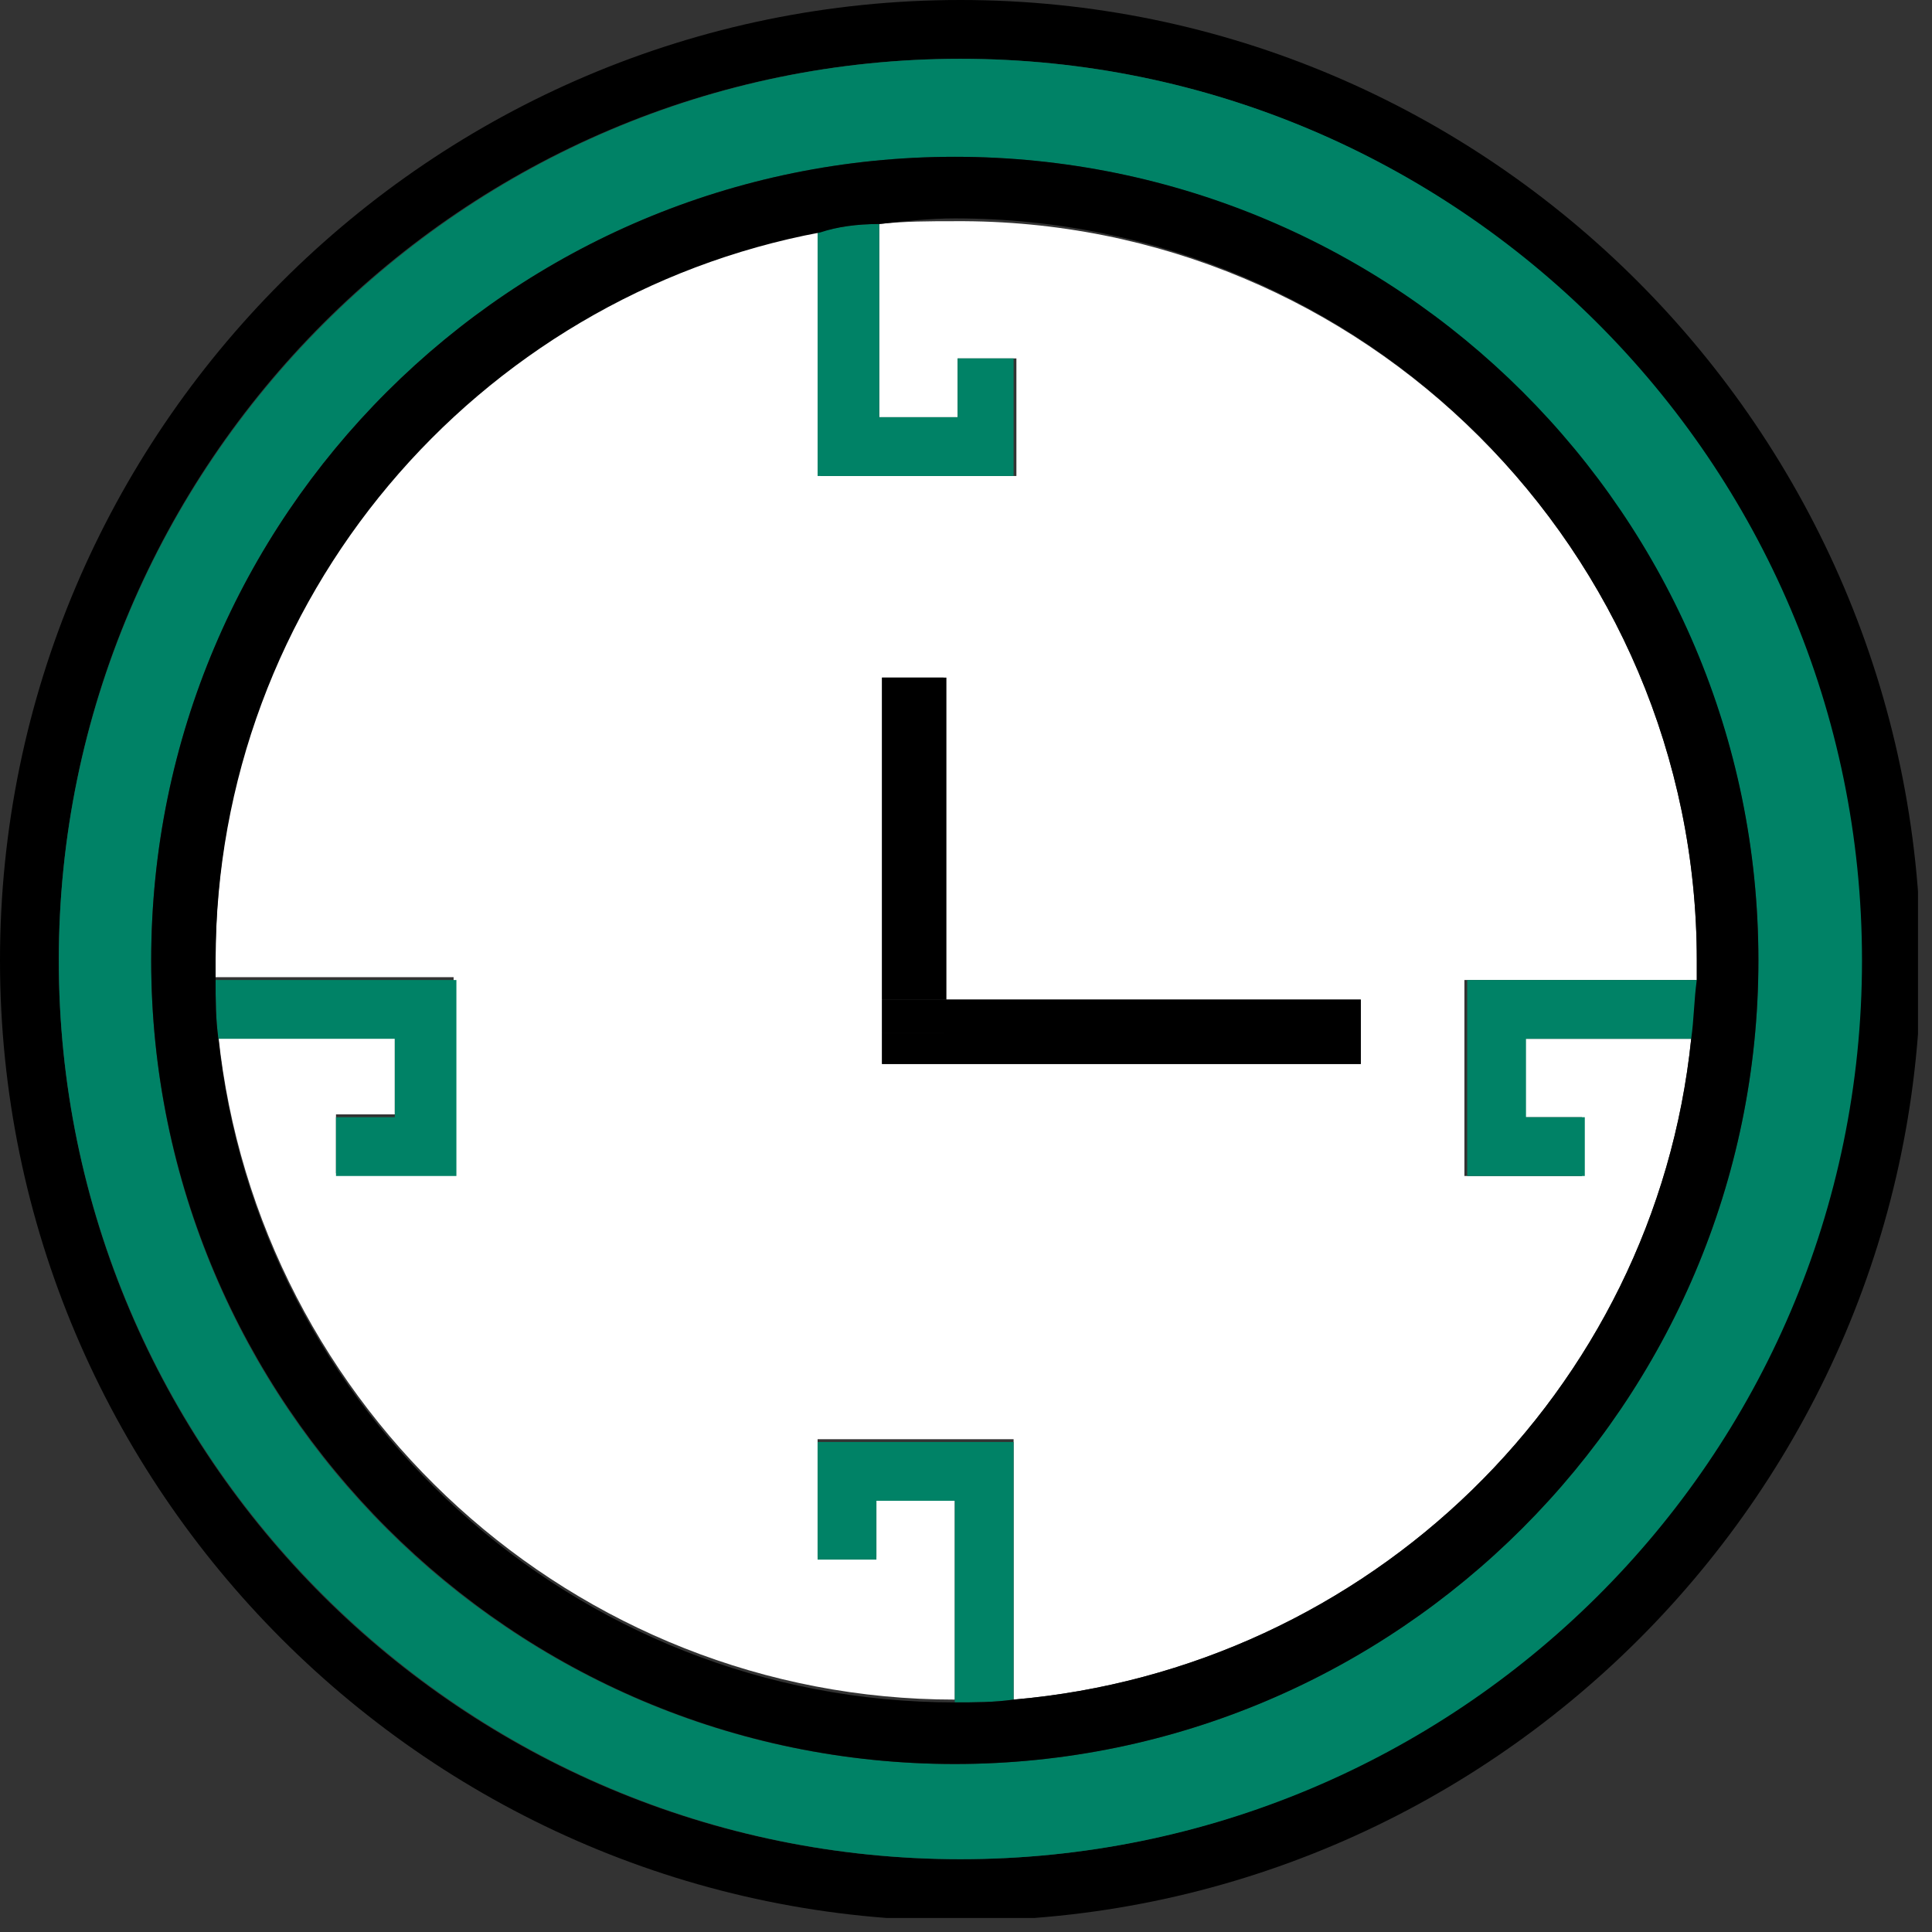 <?xml version="1.0" encoding="UTF-8"?> <svg xmlns="http://www.w3.org/2000/svg" width="69" height="69" viewBox="0 0 69 69" fill="none"><rect x="0" y="0" width="69" height="69" fill="#333333" stroke="none"/><g clip-path="url(#clip0)"><path d="M60.6 34.3C60.6 34.5 60.6 34.8 60.6 35H52.3V42H56.5V39.9H54.4V37.1H60.4C59.1 49.7 48.9 59.6 36.2 60.7V51.4H29.2V55.6H31.3V53.5H34.1V60.7C20.5 60.7 9.2 50.3 7.8 37H14.1V39.8H12V41.9H16.2V34.9H7.7C7.7 34.7 7.7 34.4 7.7 34.2C7.7 21.3 17 10.5 29.3 8.2V17H36.3V12.8H34.2V14.9H31.4V8C32.3 7.9 33.2 7.9 34.1 7.9C48.7 7.8 60.6 19.7 60.6 34.3ZM48.6 38V35.7H33.7V24.2H31.5V35.7V38H48.6Z" fill="white"></path><path d="M52.3 35H60.6C60.6 35.7 60.5 36.4 60.5 37.1H54.5V39.9H56.6V42H52.4V35H52.3Z" fill="#008266"></path><path d="M34.3 0C15.4 0 0 15.4 0 34.3C0 53.2 15.4 68.6 34.3 68.6C53.2 68.6 68.6 53.2 68.6 34.3C68.5 15.4 53.2 0 34.3 0ZM34.3 66.4C16.5 66.4 2.1 52 2.1 34.3C2.1 16.6 16.5 2.1 34.3 2.1C52 2.1 66.4 16.5 66.4 34.3C66.4 52 52 66.4 34.3 66.4Z" fill="black"></path><path d="M34.3 2.1C52 2.1 66.5 16.5 66.5 34.3C66.5 52.1 52 66.4 34.3 66.4C16.6 66.4 2.1 52 2.1 34.3C2.1 16.6 16.6 2.1 34.3 2.1ZM62.8 34.3C62.8 18.5 49.9 5.6 34.1 5.6C18.3 5.6 5.4 18.4 5.4 34.3C5.4 50.2 18.3 63 34.1 63C49.9 63 62.8 50.1 62.8 34.3Z" fill="#008266"></path><path d="M48.6 35.7V38H31.5V35.7V36.9H33.7V35.7H48.6Z" fill="black"></path><path d="M36.2 51.4V60.7C35.5 60.8 34.8 60.8 34.1 60.8V53.6H31.3V55.7H29.2V51.5H36.2V51.4Z" fill="#008266"></path><path d="M36.2 12.8V17H29.2V8.3C29.9 8.1 30.6 8 31.4 8V14.9H34.2V12.8H36.2Z" fill="#008266"></path><path d="M33.8 35.7H31.5V36.9H33.8V35.7Z" fill="black"></path><path d="M33.8 24.2H31.5V35.7H33.8V24.2Z" fill="black"></path><path d="M29.2 6.9H30.4C30 6.9 29.6 7 29.2 7.1V6.9Z" fill="#1C486E"></path><path d="M16.3 35V42H12V39.9H14.1V37.1H7.8C7.7 36.4 7.7 35.7 7.7 35H16.3Z" fill="#008266"></path><path d="M34.1 5.6C18.3 5.6 5.4 18.4 5.4 34.3C5.4 50.1 18.3 63 34.1 63C49.9 63 62.8 50.1 62.8 34.3C62.8 18.4 49.9 5.6 34.1 5.6ZM60.4 37.1C59.1 49.7 48.9 59.6 36.2 60.7C35.5 60.8 34.8 60.8 34.1 60.8C20.5 60.8 9.2 50.4 7.8 37.1C7.7 36.4 7.7 35.7 7.7 35C7.7 34.8 7.7 34.5 7.7 34.3C7.7 21.4 17 10.6 29.3 8.3C29.9 8.1 30.6 8 31.4 8C32.3 7.9 33.2 7.8 34.1 7.8C48.7 7.8 60.6 19.7 60.6 34.3C60.6 34.5 60.6 34.8 60.6 35C60.5 35.7 60.5 36.4 60.4 37.1Z" fill="black"></path></g><defs><clipPath id="clip0"><rect width="68.5" height="68.5" fill="white"></rect></clipPath></defs></svg> 